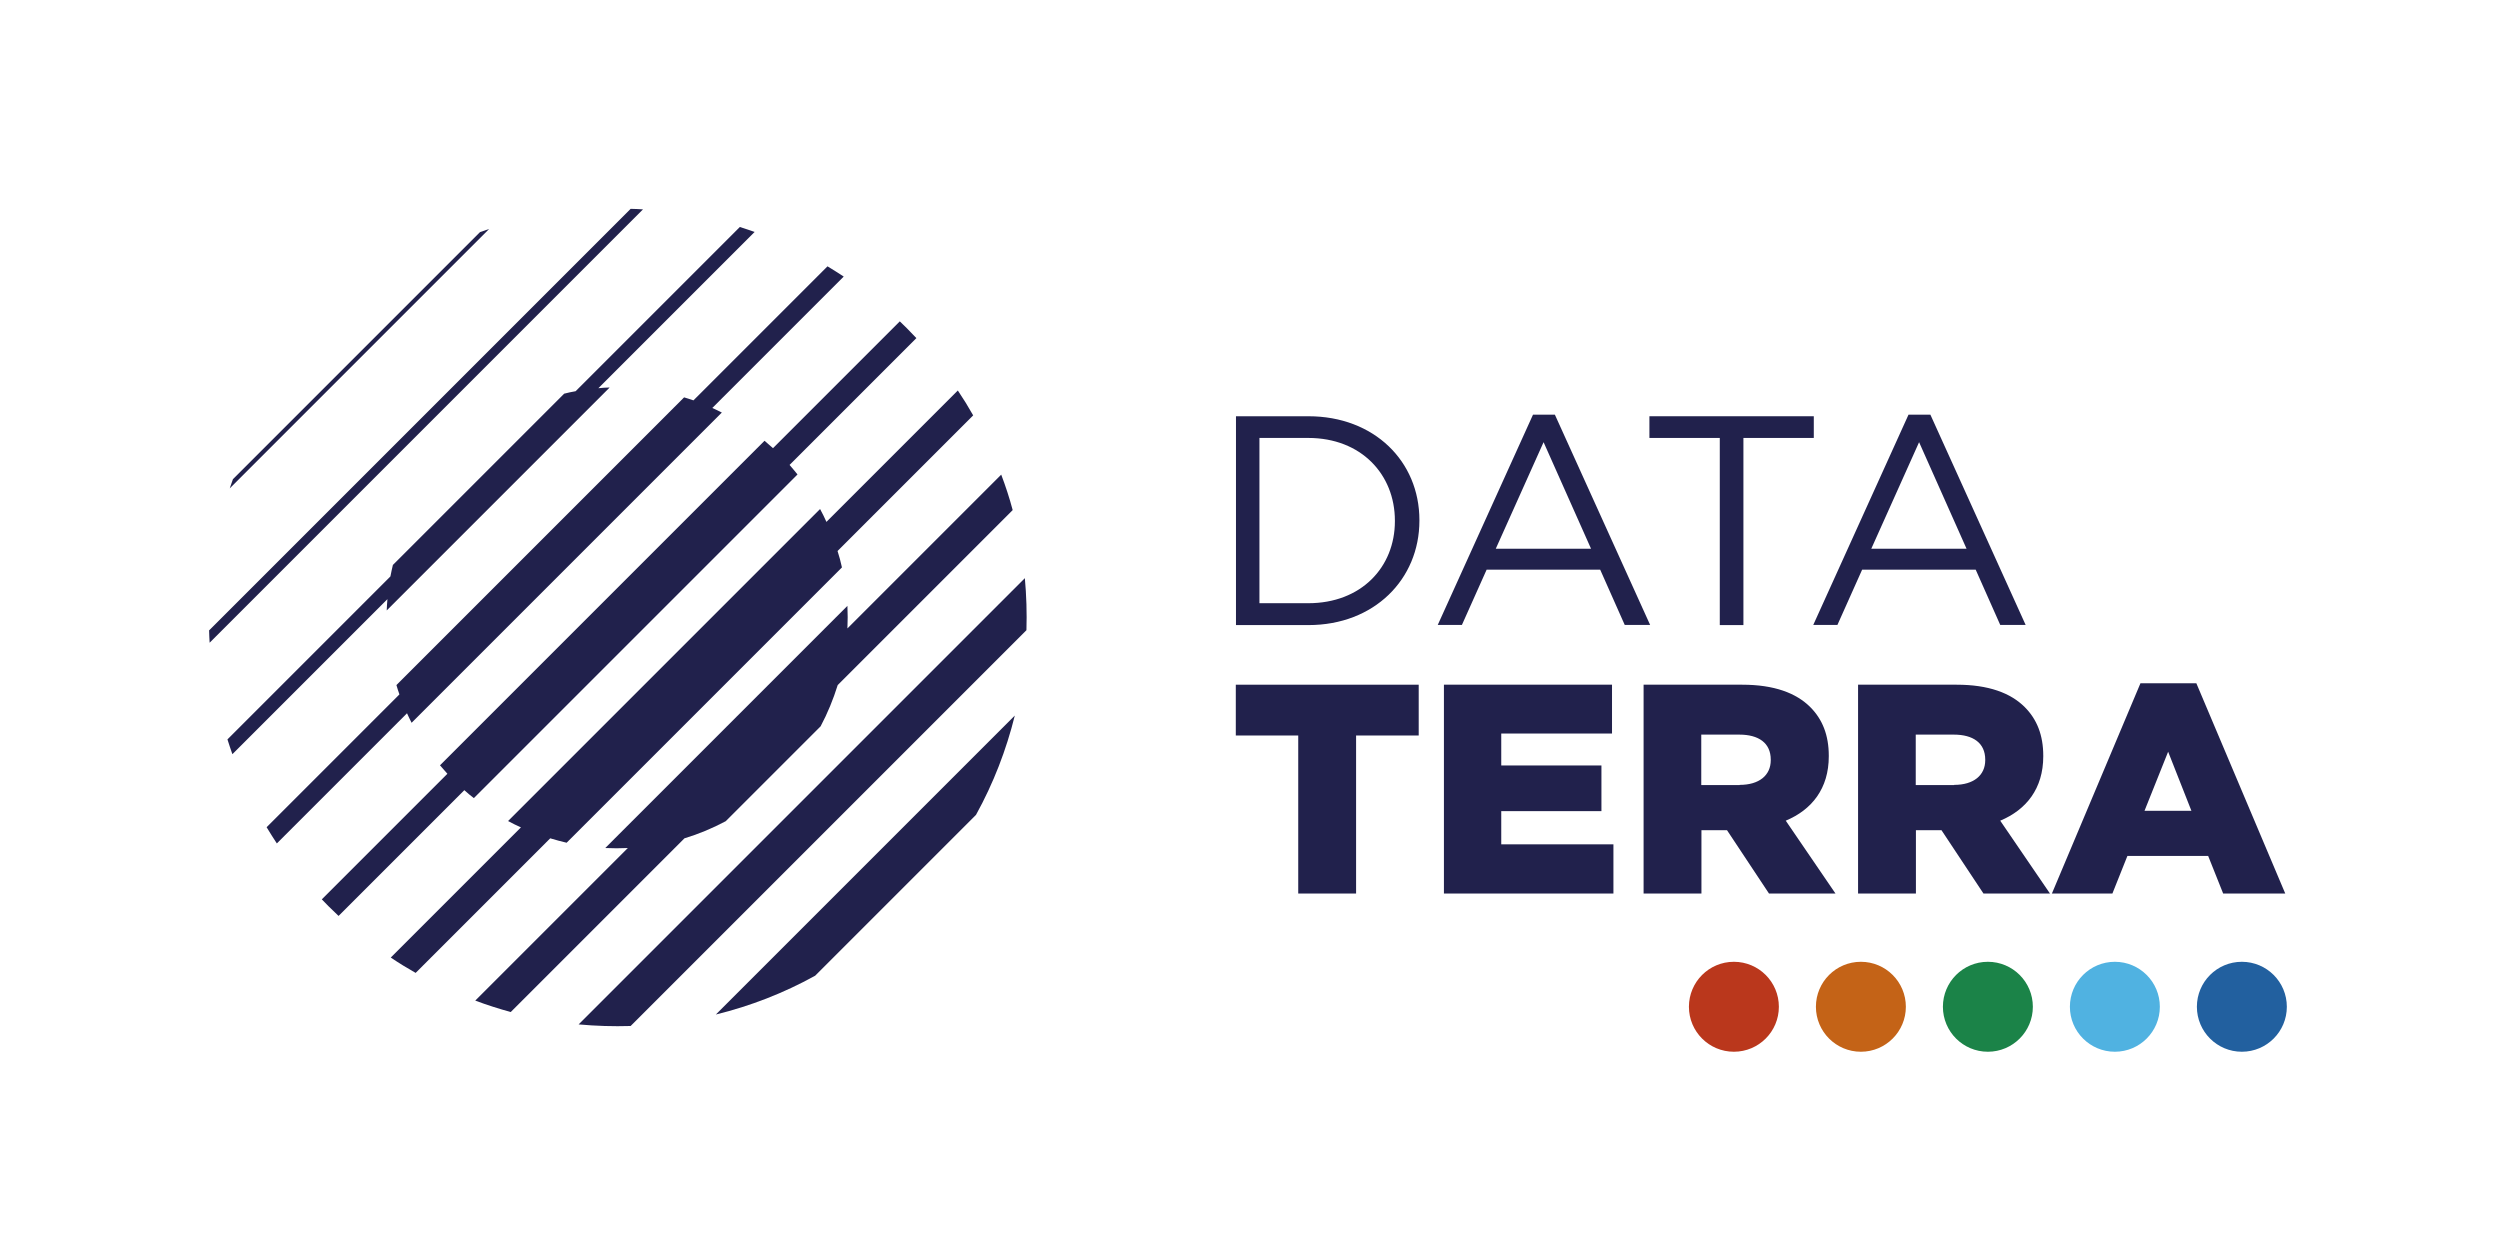 <?xml version="1.0" encoding="UTF-8"?>
<svg id="Calque_1" xmlns="http://www.w3.org/2000/svg" width="50mm" height="24.7mm" viewBox="0 0 141.73 70.02">
  <path d="M70.07,23.6h4.11c3.72,0,6.29,2.55,6.29,5.89v.03c0,3.33-2.57,5.92-6.29,5.92h-4.11v-11.84ZM71.4,24.83v9.37h2.77c2.99,0,4.91-2.03,4.91-4.65v-.03c0-2.62-1.91-4.69-4.91-4.69h-2.77Z" fill="#21214c"/>
  <path d="M86.9,23.51h1.25l5.4,11.92h-1.44l-1.39-3.13h-6.44l-1.4,3.13h-1.37l5.4-11.92ZM90.2,31.11l-2.69-6.04-2.71,6.04h5.4Z" fill="#21214c"/>
  <path d="M97.5,24.83h-3.99v-1.23h9.32v1.23h-3.99v10.61h-1.34v-10.61Z" fill="#21214c"/>
  <path d="M108.19,23.51h1.25l5.4,11.92h-1.44l-1.39-3.13h-6.44l-1.4,3.13h-1.37l5.4-11.92ZM111.49,31.11l-2.69-6.04-2.71,6.04h5.4Z" fill="#21214c"/>
  <path d="M73.6,41.7h-3.54v-2.88h10.37v2.88h-3.55v8.96h-3.28v-8.96Z" fill="#21214c"/>
  <path d="M81.87,38.82h9.52v2.77h-6.28v1.81h5.68v2.59h-5.68v1.88h6.36v2.79h-9.61v-11.84Z" fill="#21214c"/>
  <path d="M93.17,38.82h5.6c1.81,0,3.06.47,3.86,1.27.69.69,1.05,1.59,1.05,2.76v.03c0,1.83-.96,3.03-2.44,3.65l2.82,4.13h-3.77l-2.38-3.59h-1.45v3.59h-3.28v-11.84ZM98.63,44.5c1.1,0,1.76-.54,1.76-1.4v-.03c0-.95-.69-1.42-1.78-1.42h-2.16v2.86h2.18Z" fill="#21214c"/>
  <path d="M105.33,38.82h5.6c1.81,0,3.06.47,3.86,1.27.69.69,1.05,1.59,1.05,2.76v.03c0,1.83-.96,3.03-2.44,3.65l2.82,4.13h-3.77l-2.38-3.59h-1.45v3.59h-3.28v-11.84ZM110.79,44.5c1.1,0,1.76-.54,1.76-1.4v-.03c0-.95-.69-1.42-1.78-1.42h-2.16v2.86h2.18Z" fill="#21214c"/>
  <path d="M121.36,38.74h3.16l5.04,11.92h-3.52l-.85-2.13h-4.58l-.85,2.13h-3.43l5.02-11.92ZM124.24,45.97l-1.32-3.35-1.34,3.35h2.66Z" fill="#21214c"/>
  <circle cx="127.1" cy="57.08" r="2.55" fill="#22609f"/>
  <circle cx="119.9" cy="57.08" r="2.55" fill="#50b2e1"/>
  <circle cx="112.7" cy="57.08" r="2.55" fill="#1b8348"/>
  <circle cx="105.5" cy="57.08" r="2.55" fill="#c46317"/>
  <circle cx="98.3" cy="57.08" r="2.55" fill="#ba371c"/>
  <path d="M46.22,55.31l9.11-9.11c.99-1.79,1.72-3.69,2.2-5.63l-16.95,16.95c1.95-.48,3.84-1.21,5.63-2.2Z" fill="#21214c"/>
  <path d="M58.1,32.78l-25.3,25.3c.98.09,1.97.12,2.95.09l22.44-22.44c.03-.98,0-1.97-.09-2.95Z" fill="#21214c"/>
  <path d="M35.76,11.83l-23.91,23.91c0,.23.02.46.03.7l24.57-24.57c-.23-.01-.46-.03-.7-.03Z" fill="#21214c"/>
  <path d="M27.2,13.17l-14,14c-.06.17-.12.35-.18.52l14.71-14.71c-.17.06-.35.12-.52.18Z" fill="#21214c"/>
  <path d="M41.14,46.56l5.38-5.38c.4-.75.72-1.54.97-2.34l9.92-9.92c-.18-.68-.4-1.35-.65-2.01l-8.72,8.72c.02-.43.02-.85,0-1.28l-13.73,13.73c.43.02.85.02,1.28,0l-8.65,8.65c.66.25,1.33.46,2.01.65l9.85-9.85c.8-.24,1.59-.57,2.34-.97Z" fill="#21214c"/>
  <path d="M32.12,47.78l15.61-15.61c-.07-.31-.15-.63-.25-.93l7.69-7.69c-.27-.48-.56-.95-.87-1.41l-7.45,7.45c-.11-.25-.23-.49-.36-.73l-17.69,17.69c.24.13.48.25.73.36l-7.38,7.38c.46.31.93.6,1.41.87l7.63-7.63c.31.09.62.18.93.25Z" fill="#21214c"/>
  <path d="M26.85,45.26l18.36-18.36c-.14-.18-.3-.36-.45-.54l7.19-7.19c-.18-.19-.35-.37-.54-.56-.13-.13-.27-.26-.4-.39l-7.19,7.19c-.16-.14-.32-.28-.48-.42l-18.4,18.4c.14.16.28.32.42.48l-7.12,7.12c.13.13.26.27.39.4.18.18.37.36.56.54l7.13-7.13c.18.16.35.31.54.45Z" fill="#21214c"/>
  <path d="M23.34,40.97l17.58-17.58c-.18-.09-.36-.18-.54-.26l7.45-7.45c-.3-.2-.61-.39-.92-.58l-7.6,7.6c-.18-.06-.35-.12-.53-.17l-16.31,16.31c.05.18.11.36.17.53l-7.53,7.53c.19.31.38.62.58.92l7.38-7.38c.08.18.17.36.26.54Z" fill="#21214c"/>
  <path d="M21.93,34.6l12.63-12.63c-.21,0-.43.02-.64.04l8.86-8.86c-.28-.1-.56-.19-.84-.28l-9.31,9.31c-.22.04-.43.08-.65.14l-9.71,9.71c-.05.22-.1.43-.14.65l-9.24,9.24c.09.28.18.56.28.84l8.79-8.79c-.02.21-.03.43-.04.64Z" fill="#21214c"/>
</svg>